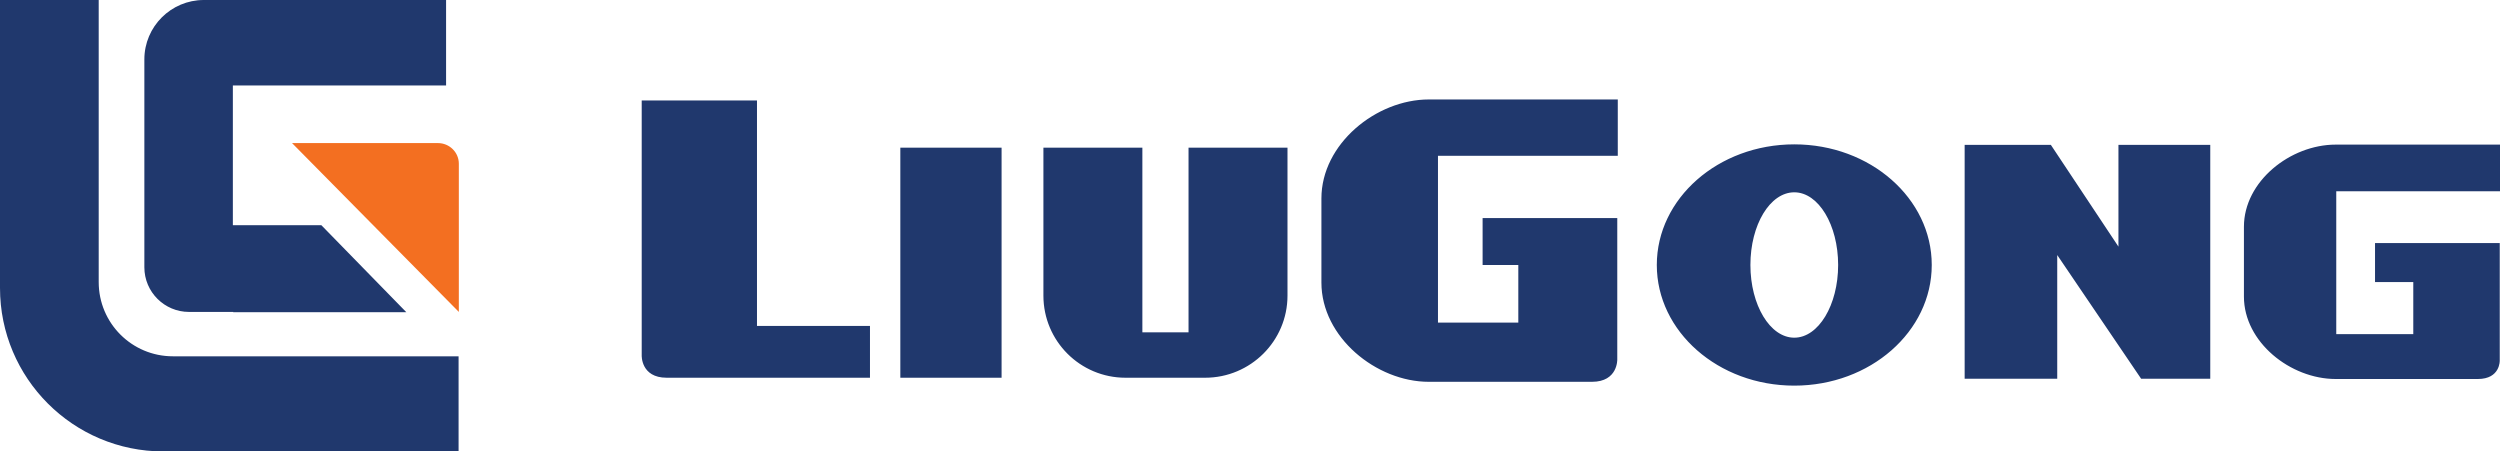 <?xml version="1.0" encoding="UTF-8"?>
<svg id="Layer_2" data-name="Layer 2" xmlns="http://www.w3.org/2000/svg" viewBox="0 0 98.02 17.69">
  <defs>
    <style>
      .cls-1 {
        fill: #20386d;
        fill-rule: evenodd;
      }

      .cls-2 {
        fill: #f36f21;
      }
    </style>
  </defs>
  <g id="Layer_1-2" data-name="Layer 1">
    <g>
      <path class="cls-2" d="M11.44,5.61h5.73c.45,0,.82.36.82.81h0v5.81l-6.54-6.62Z"/>
      <path class="cls-1" d="M35.3,5.79h3.97v9.02h-3.97V5.79ZM64.96,10.39c0-2.61,2.41-4.73,5.39-4.73s5.39,2.12,5.39,4.73-2.41,4.73-5.39,4.73-5.39-2.12-5.39-4.73M68.63,10.39c0-1.58.77-2.85,1.72-2.85s1.72,1.28,1.72,2.85-.77,2.85-1.72,2.85-1.72-1.28-1.72-2.85M77.02,5.68h3.39l2.65,3.99v-3.99h3.6v9.17h-2.71l-3.29-4.85v4.85h-3.63V5.68ZM50.48,5.79v5.8c0,1.78-1.45,3.22-3.23,3.22h-3.12c-1.78,0-3.22-1.44-3.22-3.22v-5.8h3.88v7.24h1.81v-7.24h3.88ZM96.28,14.86h-4.7c-1.78,0-3.6-1.45-3.6-3.23v-2.74c0-1.78,1.82-3.22,3.6-3.22h6.44v1.83h-6.42v5.6h3.02v-2.04h-1.5v-1.53h4.89v4.6s.03.73-.86.73h-.86ZM61.8,14.97h-5.78c-2.06,0-4.21-1.75-4.21-3.89v-3.3c0-2.14,2.15-3.88,4.21-3.88h7.41v2.21h-7.05v6.54h3.15v-2.26h-1.4v-1.84h5.28v5.54s.03.88-.99.88h-.62ZM34.11,14.82v-2.04h-4.43V3.94h-4.52v9.99s-.04.88.98.88h7.97ZM17.98,13.97H6.78c-1.61,0-2.91-1.3-2.91-2.91V0H0v11.29c0,3.54,2.87,6.41,6.41,6.41h11.57v-3.73ZM9.15,12.23h-1.74c-.96,0-1.75-.78-1.75-1.75V2.33C5.66,1.04,6.71,0,7.99,0h9.5v3.35h-8.36v5.48h3.47l3.33,3.41h-6.79Z"/>
    </g>
  </g>
</svg>